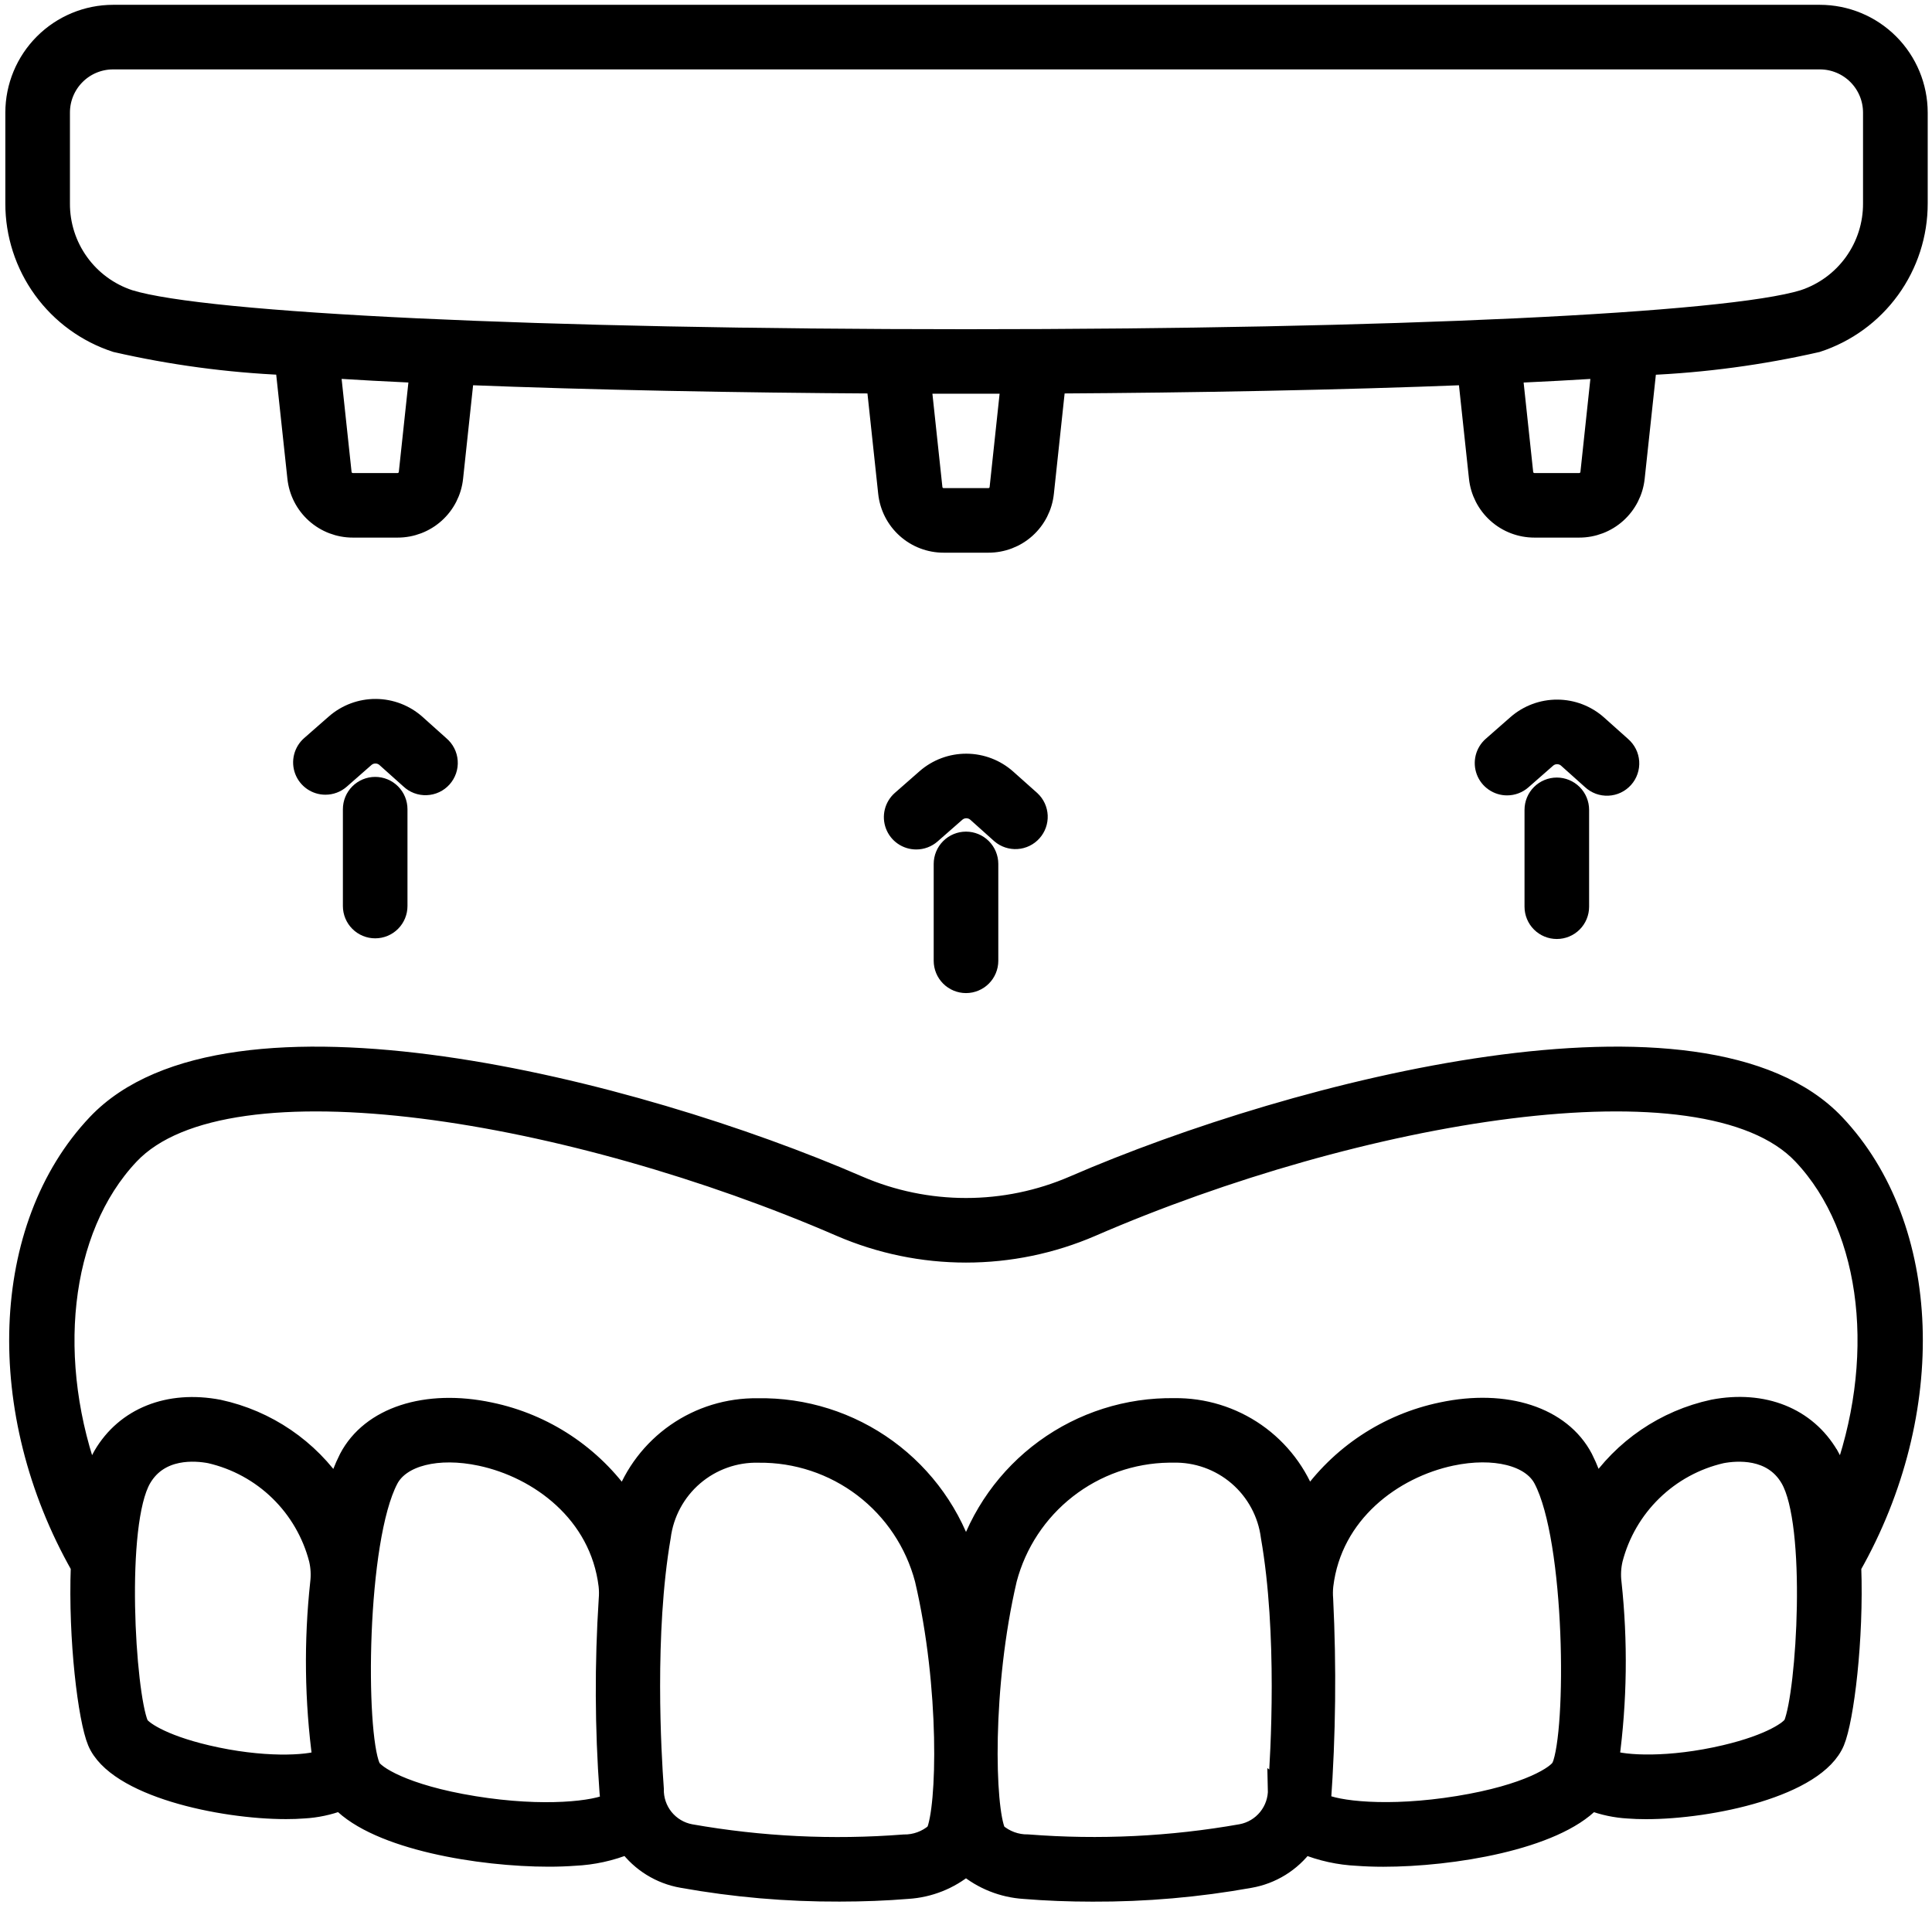 <?xml version="1.0" encoding="UTF-8"?>
<svg xmlns="http://www.w3.org/2000/svg" width="100" height="100" viewBox="0 0 100 100" fill="none">
  <path d="M47.422 43.468C47.184 43.468 46.951 43.396 46.755 43.26C46.558 43.125 46.408 42.932 46.324 42.709C46.24 42.486 46.226 42.243 46.284 42.011C46.342 41.78 46.469 41.572 46.648 41.415L47.928 40.292C48.509 39.784 49.256 39.506 50.028 39.511C50.799 39.515 51.543 39.801 52.118 40.316L53.359 41.423C53.583 41.632 53.715 41.92 53.729 42.226C53.742 42.532 53.635 42.831 53.431 43.059C53.227 43.287 52.942 43.427 52.636 43.447C52.331 43.468 52.03 43.368 51.797 43.169L50.56 42.061C50.412 41.928 50.22 41.855 50.021 41.853C49.822 41.852 49.63 41.924 49.48 42.055L48.2 43.177C47.985 43.366 47.708 43.469 47.422 43.468ZM50 50.902C49.689 50.902 49.391 50.778 49.171 50.558C48.952 50.339 48.828 50.041 48.828 49.73V44.717C48.828 44.407 48.952 44.108 49.171 43.889C49.391 43.669 49.689 43.545 50 43.545C50.311 43.545 50.609 43.669 50.829 43.889C51.048 44.108 51.172 44.407 51.172 44.717V49.73C51.172 50.041 51.048 50.339 50.829 50.558C50.609 50.778 50.311 50.902 50 50.902ZM78.006 40.669C77.768 40.669 77.535 40.597 77.339 40.461C77.142 40.326 76.992 40.134 76.908 39.91C76.824 39.687 76.81 39.444 76.868 39.212C76.926 38.981 77.053 38.773 77.232 38.616L78.512 37.493C79.093 36.985 79.839 36.707 80.611 36.712C81.382 36.716 82.126 37.002 82.701 37.517L83.938 38.623C84.056 38.725 84.153 38.849 84.224 38.989C84.294 39.128 84.335 39.28 84.346 39.436C84.356 39.592 84.335 39.748 84.284 39.896C84.234 40.044 84.154 40.18 84.05 40.296C83.945 40.412 83.819 40.507 83.678 40.574C83.537 40.641 83.384 40.678 83.228 40.685C83.072 40.692 82.916 40.668 82.769 40.614C82.623 40.559 82.489 40.476 82.375 40.37L81.138 39.262C80.99 39.129 80.799 39.056 80.6 39.055C80.401 39.053 80.209 39.125 80.059 39.256L78.78 40.378C78.566 40.566 78.291 40.669 78.006 40.669Z" fill="black" stroke="black"></path>
  <path d="M80.581 48.102C80.27 48.102 79.972 47.979 79.752 47.759C79.532 47.539 79.409 47.241 79.409 46.93V41.918C79.409 41.607 79.532 41.309 79.752 41.089C79.972 40.87 80.27 40.746 80.581 40.746C80.891 40.746 81.189 40.87 81.409 41.089C81.629 41.309 81.752 41.607 81.752 41.918V46.93C81.752 47.241 81.629 47.539 81.409 47.759C81.189 47.979 80.891 48.102 80.581 48.102ZM16.846 40.634C16.607 40.635 16.374 40.562 16.178 40.427C15.982 40.291 15.831 40.099 15.747 39.876C15.663 39.653 15.649 39.409 15.707 39.178C15.765 38.947 15.892 38.738 16.071 38.581L17.351 37.459C17.932 36.951 18.678 36.673 19.449 36.677C20.221 36.681 20.964 36.967 21.539 37.48L22.777 38.59C22.897 38.691 22.996 38.815 23.067 38.955C23.139 39.095 23.181 39.248 23.192 39.404C23.204 39.561 23.183 39.718 23.132 39.867C23.081 40.015 23.001 40.152 22.897 40.269C22.792 40.386 22.665 40.481 22.523 40.548C22.38 40.615 22.226 40.652 22.069 40.658C21.913 40.665 21.756 40.639 21.609 40.584C21.462 40.528 21.328 40.444 21.214 40.335L19.976 39.227C19.828 39.094 19.636 39.02 19.437 39.019C19.238 39.018 19.046 39.09 18.896 39.221L17.617 40.344C17.404 40.531 17.13 40.634 16.846 40.634Z" fill="black" stroke="black"></path>
  <path d="M19.42 48.068C19.109 48.068 18.811 47.945 18.591 47.725C18.371 47.505 18.248 47.207 18.248 46.896V41.884C18.248 41.573 18.371 41.275 18.591 41.055C18.811 40.835 19.109 40.712 19.42 40.712C19.73 40.712 20.029 40.835 20.248 41.055C20.468 41.275 20.591 41.573 20.591 41.884V46.896C20.591 47.207 20.468 47.505 20.248 47.725C20.029 47.945 19.73 48.068 19.42 48.068ZM94.195 0.749H5.854C4.508 0.75 3.217 1.286 2.265 2.238C1.313 3.19 0.778 4.48 0.776 5.827V10.526C0.773 12.126 1.277 13.685 2.216 14.98C3.155 16.276 4.48 17.24 6.002 17.735C8.875 18.391 11.803 18.786 14.748 18.913L15.373 24.727C15.448 25.441 15.785 26.102 16.319 26.582C16.853 27.062 17.546 27.327 18.263 27.326H20.581C21.299 27.327 21.992 27.062 22.526 26.582C23.06 26.102 23.397 25.441 23.472 24.727L24.04 19.424C30.681 19.688 38.234 19.827 45.349 19.868L45.953 25.509C46.029 26.223 46.366 26.883 46.9 27.363C47.433 27.843 48.126 28.108 48.844 28.107H51.16C51.878 28.108 52.571 27.844 53.105 27.364C53.639 26.884 53.976 26.223 54.051 25.509L54.655 19.868C61.769 19.827 69.324 19.689 75.963 19.425L76.531 24.727C76.606 25.441 76.944 26.102 77.478 26.582C78.011 27.062 78.704 27.327 79.422 27.326H81.74C82.458 27.327 83.151 27.062 83.685 26.582C84.219 26.102 84.556 25.441 84.631 24.727L85.256 18.917C88.218 18.79 91.162 18.394 94.052 17.735C95.574 17.239 96.899 16.275 97.838 14.979C98.777 13.684 99.281 12.124 99.278 10.524V5.827C99.276 4.48 98.74 3.188 97.787 2.236C96.834 1.284 95.542 0.749 94.195 0.749ZM21.14 24.479C21.125 24.617 21.06 24.746 20.956 24.839C20.853 24.932 20.718 24.984 20.579 24.984H18.261C18.122 24.984 17.988 24.932 17.884 24.839C17.78 24.746 17.715 24.618 17.7 24.48L17.122 19.078C18.564 19.169 20.091 19.251 21.692 19.325L21.14 24.479ZM51.72 25.26C51.705 25.399 51.64 25.527 51.536 25.62C51.432 25.713 51.298 25.765 51.159 25.764H48.842C48.703 25.764 48.569 25.713 48.465 25.619C48.361 25.526 48.296 25.398 48.281 25.259L47.705 19.879H52.296L51.72 25.26ZM82.3 24.479C82.285 24.617 82.22 24.746 82.117 24.839C82.013 24.932 81.879 24.984 81.739 24.984H79.421C79.282 24.984 79.147 24.932 79.044 24.839C78.94 24.746 78.875 24.617 78.86 24.479L78.309 19.327C79.908 19.253 81.434 19.17 82.877 19.081L82.3 24.479ZM96.93 10.526C96.936 11.626 96.593 12.7 95.951 13.593C95.308 14.487 94.399 15.153 93.354 15.498C89.416 16.719 71.993 17.54 50 17.54C28.037 17.54 10.634 16.719 6.695 15.498C5.65 15.153 4.741 14.487 4.099 13.593C3.456 12.7 3.114 11.626 3.12 10.526V5.827C3.12 5.101 3.408 4.406 3.921 3.893C4.433 3.38 5.129 3.092 5.854 3.092H94.195C94.921 3.092 95.616 3.38 96.129 3.893C96.642 4.406 96.93 5.101 96.93 5.827V10.526ZM94.992 58.166C88.195 50.983 67.2 56.312 55.565 61.358C53.808 62.117 51.914 62.508 50 62.508C48.086 62.508 46.192 62.117 44.435 61.358C32.8 56.312 11.806 50.984 5.008 58.166C-0.046 63.506 -0.377 73.091 4.165 81.084C4.024 84.852 4.539 88.988 5.024 90.146C6.005 92.507 11.45 93.657 14.802 93.657C15.13 93.657 15.439 93.646 15.721 93.624C16.372 93.588 17.013 93.452 17.623 93.223C19.576 95.259 24.866 96.12 28.404 96.12C28.885 96.12 29.334 96.103 29.738 96.073C30.681 96.03 31.611 95.827 32.486 95.471C33.167 96.396 34.178 97.022 35.309 97.218C37.997 97.7 40.722 97.937 43.453 97.926C44.663 97.926 45.856 97.88 46.982 97.787C48.09 97.719 49.147 97.299 50 96.589C50.853 97.301 51.91 97.721 53.019 97.79C54.146 97.883 55.338 97.929 56.549 97.929C59.279 97.94 62.005 97.704 64.692 97.221C65.823 97.025 66.835 96.399 67.516 95.474C68.391 95.83 69.32 96.033 70.264 96.076C70.668 96.106 71.117 96.123 71.598 96.123C75.138 96.123 80.426 95.263 82.379 93.226C82.989 93.455 83.63 93.591 84.281 93.627C84.563 93.649 84.871 93.66 85.2 93.66C88.552 93.66 93.997 92.51 94.978 90.149C95.46 88.988 95.975 84.852 95.837 81.087C100.377 73.091 100.046 63.506 94.992 58.166ZM10.695 90.822C8.302 90.258 7.295 89.519 7.184 89.249C6.503 87.609 5.967 78.875 7.34 76.52C8.267 74.937 10.12 75.1 10.875 75.244C12.222 75.554 13.458 76.228 14.448 77.192C15.438 78.157 16.144 79.374 16.49 80.713C16.582 81.109 16.604 81.519 16.555 81.924C16.225 84.97 16.266 88.045 16.677 91.081C15.912 91.37 13.578 91.502 10.698 90.823L10.695 90.822ZM24.514 93.46C20.887 92.87 19.358 91.856 19.187 91.457C18.398 89.626 18.465 79.713 20.124 76.563C20.749 75.382 22.656 74.903 24.877 75.375C27.886 76.013 31.029 78.321 31.482 82.067C31.508 82.305 31.51 82.546 31.489 82.784C31.275 86.108 31.288 89.442 31.531 92.763C31.545 92.952 31.58 93.129 31.609 93.31C30.872 93.71 28.192 94.057 24.517 93.461L24.514 93.46ZM48.42 94.853C47.966 95.248 47.382 95.462 46.78 95.453C43.092 95.74 39.383 95.56 35.74 94.917C35.201 94.817 34.715 94.527 34.37 94.101C34.026 93.674 33.845 93.138 33.86 92.59C33.727 90.793 33.359 84.537 34.22 79.543C34.376 78.323 34.979 77.204 35.913 76.403C36.847 75.603 38.045 75.177 39.275 75.21C41.227 75.19 43.13 75.822 44.682 77.004C46.235 78.188 47.348 79.854 47.847 81.742C49.159 87.327 49.006 93.586 48.426 94.855L48.42 94.853ZM66.127 92.588C66.142 93.136 65.961 93.671 65.616 94.098C65.272 94.524 64.786 94.814 64.247 94.914C60.604 95.558 56.894 95.737 53.206 95.449C52.604 95.458 52.02 95.245 51.566 94.849C50.987 93.581 50.834 87.322 52.138 81.742C52.627 79.889 53.709 78.248 55.218 77.069C56.728 75.889 58.581 75.235 60.497 75.207H60.706C61.935 75.174 63.133 75.6 64.067 76.4C65.001 77.201 65.605 78.32 65.76 79.54C66.634 84.538 66.266 90.794 66.132 92.592L66.127 92.588ZM80.805 91.454C80.634 91.853 79.106 92.867 75.478 93.456C71.806 94.053 69.124 93.706 68.387 93.306C68.638 89.8 68.677 86.282 68.505 82.771C68.485 82.537 68.488 82.302 68.513 82.068C68.963 78.318 72.106 76.01 75.119 75.371C77.342 74.902 79.251 75.377 79.871 76.559C81.533 79.715 81.599 89.627 80.81 91.459L80.805 91.454ZM92.809 89.246C92.697 89.516 91.691 90.255 89.293 90.819C86.41 91.498 84.078 91.366 83.308 91.081C83.719 88.045 83.76 84.97 83.431 81.924C83.381 81.519 83.403 81.109 83.495 80.713C83.841 79.374 84.547 78.157 85.538 77.192C86.528 76.228 87.763 75.554 89.11 75.244C89.863 75.102 91.719 74.937 92.645 76.52C94.031 78.877 93.495 87.612 92.813 89.251L92.809 89.246ZM94.672 75.334C93.507 73.342 91.268 72.443 88.676 72.938C86.179 73.476 83.991 74.966 82.578 77.093C82.419 76.533 82.208 75.989 81.946 75.47C80.813 73.315 77.941 72.376 74.632 73.079C71.812 73.663 69.325 75.313 67.69 77.684C67.186 76.26 66.249 75.029 65.01 74.165C63.77 73.302 62.292 72.848 60.781 72.868C58.374 72.832 56.021 73.579 54.076 74.998C52.131 76.417 50.7 78.43 50 80.733C49.303 78.427 47.872 76.412 45.925 74.993C43.979 73.575 41.622 72.83 39.213 72.873C37.703 72.853 36.224 73.306 34.985 74.17C33.746 75.034 32.809 76.264 32.305 77.688C30.669 75.318 28.183 73.668 25.363 73.084C22.053 72.381 19.181 73.318 18.049 75.474C17.787 75.994 17.575 76.538 17.417 77.098C16.004 74.971 13.815 73.48 11.319 72.943C8.73 72.45 6.488 73.346 5.322 75.339C5.068 75.797 4.872 76.285 4.738 76.791C2.374 70.506 3.047 63.652 6.711 59.777C11.776 54.423 29.753 57.545 43.503 63.508C45.555 64.394 47.766 64.851 50 64.851C52.235 64.851 54.446 64.394 56.497 63.508C70.247 57.545 88.225 54.423 93.289 59.777C96.956 63.652 97.626 70.506 95.263 76.791C95.129 76.285 94.932 75.796 94.677 75.338L94.672 75.334Z" fill="black" stroke="black"></path>
</svg>
